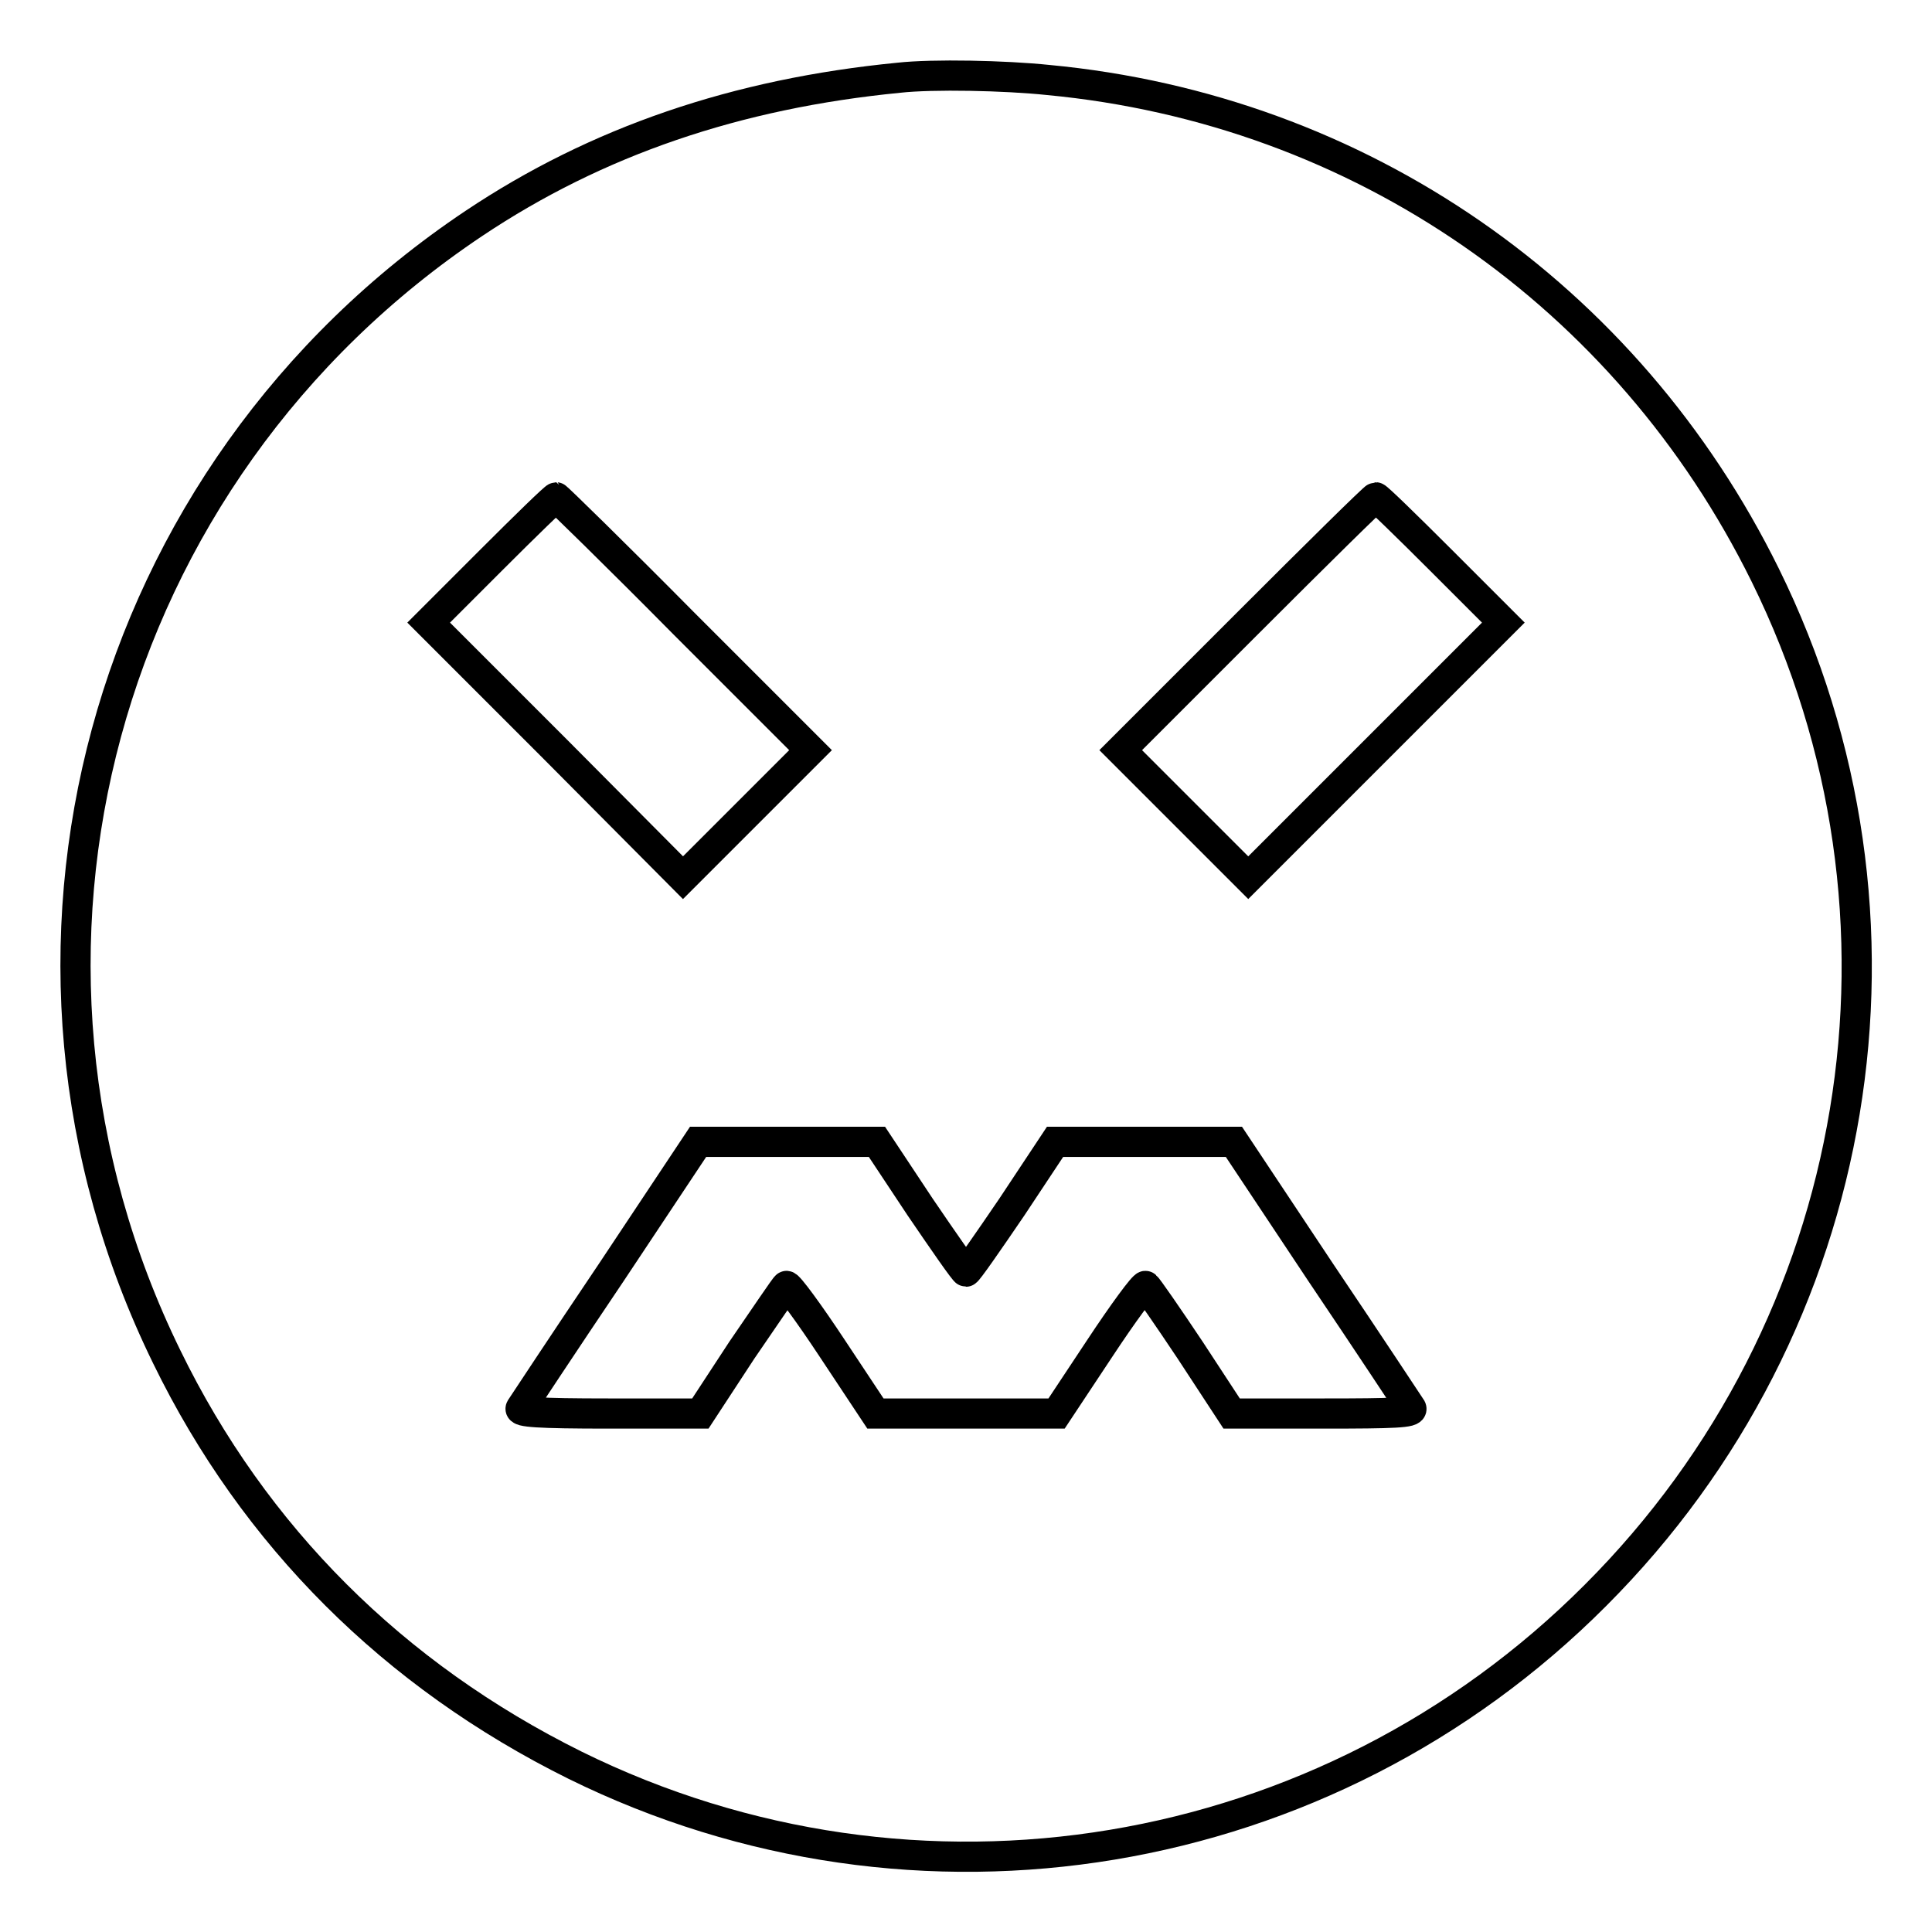 <?xml version="1.0" encoding="utf-8"?>
<!-- Svg Vector Icons : http://www.onlinewebfonts.com/icon -->
<!DOCTYPE svg PUBLIC "-//W3C//DTD SVG 1.1//EN" "http://www.w3.org/Graphics/SVG/1.1/DTD/svg11.dtd">
<svg version="1.1" xmlns="http://www.w3.org/2000/svg" xmlns:xlink="http://www.w3.org/1999/xlink" x="0px" y="0px" viewBox="0 0 256 256" enable-background="new 0 0 256 256" xml:space="preserve">
<g><g><g><path stroke-width="4" fill-opacity="0" stroke="#000000"  d="M119.1,10.3c-21.5,2.1-40,8.4-56.3,19.3C13.3,62.7-4,126.5,22.1,179.8c11.6,23.8,30.1,42.2,54.1,54.1c45.2,22.3,99.5,13.3,135.2-22.5c35.8-35.8,44.8-90,22.5-135.2c-18.3-37.1-53.7-61.7-95-65.6C133.2,10,123.6,9.8,119.1,10.3z M90.7,82.7l16.7,16.7l-8.5,8.5l-8.4,8.4L73.7,99.4L56.8,82.5l8.3-8.3c4.5-4.5,8.4-8.3,8.6-8.3C73.8,65.9,81.5,73.4,90.7,82.7z M190.9,74.2l8.3,8.3l-16.9,16.9l-16.9,16.9l-8.4-8.4l-8.5-8.5l16.7-16.7c9.3-9.3,16.9-16.8,17.1-16.8S186.4,69.7,190.9,74.2z M121.9,159.9c3.2,4.7,5.9,8.6,6.1,8.6c0.2,0,2.9-3.9,6.1-8.6l5.7-8.6h11.8h11.9l11.5,17.3c6.4,9.5,11.8,17.7,12,18c0.3,0.6-2.2,0.7-11.7,0.7h-12.1l-5.5-8.4c-3-4.5-5.7-8.4-5.9-8.5c-0.2-0.2-3,3.6-6.1,8.3l-5.7,8.6h-12h-12l-5.7-8.6c-3.1-4.7-5.9-8.5-6.1-8.3c-0.2,0.1-2.8,4-5.9,8.5l-5.5,8.4H80.7c-9.5,0-12-0.2-11.7-0.7c0.2-0.3,5.6-8.5,12-18l11.5-17.3h11.9h11.8L121.9,159.9z"/></g></g></g>
</svg>